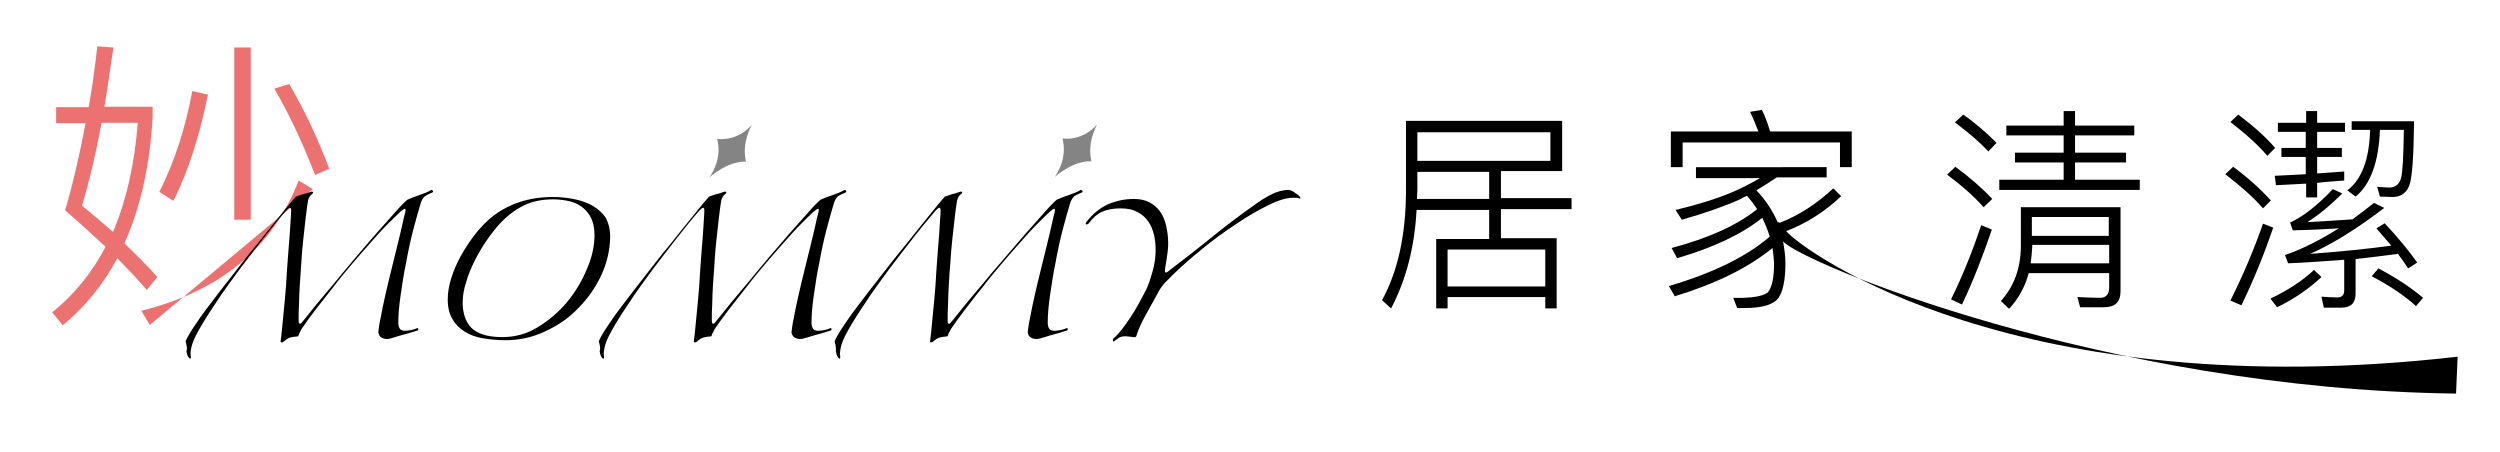 <?xml version="1.0" encoding="utf-8"?>
<!-- Generator: Adobe Illustrator 18.0.0, SVG Export Plug-In . SVG Version: 6.00 Build 0)  -->
<!DOCTYPE svg PUBLIC "-//W3C//DTD SVG 1.1//EN" "http://www.w3.org/Graphics/SVG/1.1/DTD/svg11.dtd">
<svg version="1.1" id="圖層_1" xmlns="http://www.w3.org/2000/svg" xmlns:xlink="http://www.w3.org/1999/xlink" x="0px" y="0px"
	 viewBox="0 0 637.1 115.2" enable-background="new 0 0 637.1 115.2" xml:space="preserve">
<g>
	<g>
		<g>
			<g>
				<g>
					<g>
						<path fill="#EC7272" d="M28.9,12.1c-0.8,5.5-1.5,10.5-2.3,15.1h12.3v2.6c-0.7,12.4-3.1,23.1-7.2,32.2c3.4,3.3,6.2,6.1,8.4,8.6
							l-2.7,3.3c-2.1-2.5-4.6-5.1-7.5-8.1c-3.6,6.7-8.2,12.4-13.9,17.1l-2.7-3.3c5.7-4.6,10.2-10.2,13.6-16.7
							c-3.1-2.9-6.5-6-10.3-9.3c2-6.8,3.7-14.2,5.2-22.2h-7.5v-4.1h8.3c0.9-5,1.6-10.2,2.2-15.5L28.9,12.1z M35.1,31.3h-9.2
							c-1.6,8.5-3.3,15.5-5,21.1c2.9,2.4,5.5,4.6,7.9,6.7C32.2,51.1,34.3,41.9,35.1,31.3z M38.2,82.8l-2.2-3.6
							c20.1-5,33.5-16,40.1-33.2l3.6,2.2 M53,24.1c-2.1,10.4-5,19.5-8.8,27.1l-3.6-2.3c3.8-7.5,6.6-16,8.4-25.7L53,24.1z M63.9,12.1
							V56h-4.2V12.1H63.9z M83.9,43l-3.6,1.6c-3.2-8.3-6.7-15.7-10.4-22l3.8-1.2C77.6,28.1,81,35.3,83.9,43z"/>
					</g>
					<g>
						<path d="M47.3,87c0.2-0.6,0.8-1.7,1.9-3.4c1.1-1.7,2.5-3.7,4.2-5.9c1.7-2.3,3.6-4.7,5.7-7.4c2.1-2.7,4.1-5.3,6.2-7.8
							c2-2.5,3.9-4.9,5.7-7.1c1.8-2.2,3.2-4,4.4-5.3c1.1-0.4,2-0.7,2.6-0.8c0.6-0.2,1.1-0.4,1.5-0.5c0.3,0.1,0.4,0.3,0.2,0.5
							c-0.6,0.4-1,1-1.2,1.8c-0.2,1.2-0.4,2.7-0.6,4.4c-0.2,1.7-0.4,3.5-0.6,5.4c-0.2,1.9-0.4,3.9-0.5,5.9s-0.3,4-0.4,5.8
							c-0.1,1.8-0.2,3.5-0.2,5c-0.1,1.5-0.1,2.7-0.1,3.6c0,0.5,0,0.9,0.1,1.1c0.1,0.2,0.2,0.3,0.3,0.2c0.1,0,0.3-0.1,0.4-0.3
							c0.2-0.2,0.3-0.4,0.5-0.6c0.6-0.7,1.5-1.9,2.9-3.6c1.3-1.6,2.9-3.5,4.6-5.5c1.7-2.1,3.5-4.2,5.4-6.5s3.8-4.4,5.5-6.4
							c1.8-2,3.4-3.8,4.8-5.4c1.4-1.6,2.5-2.7,3.2-3.3c0.9-0.4,1.9-0.8,3.1-1.2c1.2-0.4,2.2-0.8,3-1.3c0.2,0,0.3,0.1,0.4,0.2
							c0.1,0.1,0.1,0.3,0,0.4c-0.9,0.4-1.6,0.7-2,1c-0.4,0.3-0.7,0.8-1,1.5c-0.6,2-1.3,4.4-2,7.1c-0.7,2.7-1.3,5.5-1.8,8.3
							c-0.6,2.8-1,5.6-1.4,8.3c-0.4,2.7-0.6,5.1-0.6,7.1c0,0.7,0.2,1.3,0.5,1.6s0.8,0.4,1.2,0.4s1-0.1,1.6-0.2
							c0.6-0.1,1.1-0.3,1.6-0.5c0.1,0,0.2,0.1,0.2,0.2c0,0.1,0,0.3-0.1,0.4c-0.5,0.2-1.2,0.3-1.9,0.6c-0.7,0.2-1.4,0.4-2.2,0.6
							s-1.4,0.4-2,0.6c-0.6,0.2-1.1,0.3-1.6,0.4c-0.6,0-1.2-0.1-1.6-0.4c-0.4-0.2-0.7-0.7-0.8-1.3c0.1-0.7,0.2-2,0.6-3.7
							c0.3-1.7,0.7-3.6,1.2-5.8c0.5-2.1,1-4.4,1.6-6.7c0.6-2.4,1.1-4.5,1.6-6.5c0.5-2,0.9-3.7,1.2-5.1c0.3-1.4,0.5-2.2,0.6-2.5
							c0.2-0.8,0.2-1.2,0-1.2c-0.2,0-0.5,0.2-1,0.6c-1,0.9-2.2,2.1-3.6,3.5c-1.4,1.4-2.8,3-4.3,4.7c-1.5,1.7-3.1,3.5-4.7,5.4
							c-1.6,1.9-3.2,3.8-4.7,5.8c-1.5,1.9-3,3.8-4.4,5.6c-1.4,1.8-2.6,3.5-3.7,5.1c-0.1,0.2-0.2,0.5-0.4,0.8c-0.2,0.3-0.3,0.6-0.4,1
							c-1,0.1-1.8,0.2-2.3,0.4c-0.5,0.2-1,0.6-1.6,1.1c-0.3,0.1-0.5,0.1-0.6-0.2c0.2-1.1,0.3-2.6,0.5-4.5c0.2-1.9,0.4-3.9,0.6-6.2
							c0.2-2.2,0.4-4.6,0.5-6.9c0.2-2.4,0.3-4.6,0.5-6.7c0.2-2.1,0.3-4,0.4-5.6c0.1-1.6,0.2-2.8,0.2-3.4c0-1-0.4-1-1.3,0
							c-1.6,1.8-3.4,4-5.5,6.7c-2.1,2.7-4.2,5.4-6.4,8.3c-2.1,2.9-4.2,5.7-6,8.5c-1.9,2.8-3.4,5.2-4.5,7.2c-1,1.8-1.5,3.1-1.7,4
							c-0.2,0.9-0.3,1.7-0.2,2.2c0.1,0.6,0,0.8-0.2,0.8c-0.2-0.1-0.3-0.3-0.5-0.6c-0.2-0.3-0.3-0.8-0.4-1.4
							C47.8,89,47.6,88.1,47.3,87z"/>
						<path d="M155.5,60.5c-0.1,3.3-0.8,6.5-2.3,9.7c-1.5,3.2-3.5,6-5.9,8.4c-2.4,2.5-5.2,4.4-8.5,5.9c-3.2,1.5-6.5,2.2-10,2.2
							c-2.1,0-4-0.2-5.8-0.5c-1.8-0.3-3.3-0.9-4.6-1.7c-1.3-0.8-2.4-1.9-3.1-3.2c-0.8-1.3-1.2-3-1.2-5c0-1.7,0.3-3.5,0.9-5.4
							c0.6-1.9,1.4-3.8,2.4-5.6c1-1.8,2.1-3.5,3.3-5.1c1.2-1.6,2.4-2.9,3.6-4c2.3-2.1,4.9-3.6,7.8-4.6c2.9-1,5.8-1.4,8.9-1.4
							c1.7,0,3.4,0.2,5.1,0.5c1.7,0.3,3.3,0.9,4.7,1.6c1.4,0.8,2.6,1.8,3.5,3.1C155.1,56.8,155.5,58.5,155.5,60.5z M151.5,59.9
							c0-1.7-0.3-3.1-0.8-4.2c-0.5-1.1-1.3-2.1-2.2-2.8c-0.9-0.7-2-1.3-3.3-1.6c-1.3-0.3-2.7-0.5-4.2-0.5c-2.8,0-5.4,0.5-7.6,1.6
							c-2.2,1.1-4.3,2.7-6.2,4.8c-1,1.1-2.1,2.5-3.2,4.1c-1.1,1.6-2.1,3.3-3,5.1c-0.9,1.8-1.7,3.6-2.2,5.5c-0.6,1.8-0.9,3.6-0.9,5.2
							c0,1.7,0.3,3.1,0.8,4.3c0.5,1.1,1.2,2.1,2.1,2.7c0.9,0.7,2,1.1,3.2,1.4c1.3,0.3,2.6,0.4,4.1,0.4c3.2,0,6.1-0.8,8.9-2.5
							c2.8-1.7,5.3-3.8,7.4-6.3c2.1-2.5,3.8-5.3,5.1-8.4C150.8,65.8,151.5,62.8,151.5,59.9z"/>
						<path d="M152.6,87c0.2-0.6,0.8-1.7,1.9-3.4c1.1-1.7,2.5-3.7,4.2-5.9c1.7-2.3,3.6-4.7,5.7-7.4c2.1-2.7,4.1-5.3,6.2-7.8
							c2-2.5,3.9-4.9,5.7-7.1c1.8-2.2,3.2-4,4.4-5.3c1.1-0.4,2-0.7,2.6-0.8c0.6-0.2,1.1-0.4,1.5-0.5c0.3,0.1,0.4,0.3,0.2,0.5
							c-0.6,0.4-1,1-1.2,1.8c-0.2,1.2-0.4,2.7-0.6,4.4c-0.2,1.7-0.4,3.5-0.6,5.4c-0.2,1.9-0.4,3.9-0.5,5.9s-0.3,4-0.4,5.8
							c-0.1,1.8-0.2,3.5-0.2,5c-0.1,1.5-0.1,2.7-0.1,3.6c0,0.5,0,0.9,0.1,1.1c0.1,0.2,0.2,0.3,0.3,0.2c0.1,0,0.3-0.1,0.4-0.3
							c0.2-0.2,0.3-0.4,0.5-0.6c0.6-0.7,1.5-1.9,2.9-3.6c1.3-1.6,2.9-3.5,4.6-5.5c1.7-2.1,3.5-4.2,5.4-6.5c1.9-2.2,3.8-4.4,5.5-6.4
							c1.8-2,3.4-3.8,4.8-5.4c1.4-1.6,2.5-2.7,3.2-3.3c0.9-0.4,1.9-0.8,3.1-1.2s2.2-0.8,3-1.3c0.2,0,0.3,0.1,0.4,0.2
							c0.1,0.1,0.1,0.3,0,0.4c-0.9,0.4-1.6,0.7-2,1s-0.7,0.8-1,1.5c-0.6,2-1.3,4.4-2,7.1c-0.7,2.7-1.3,5.5-1.8,8.3
							c-0.6,2.8-1,5.6-1.4,8.3s-0.6,5.1-0.6,7.1c0,0.7,0.2,1.3,0.5,1.6c0.3,0.3,0.8,0.4,1.2,0.4c0.5,0,1-0.1,1.6-0.2
							c0.6-0.1,1.1-0.3,1.6-0.5c0.1,0,0.2,0.1,0.2,0.2c0,0.1,0,0.3-0.1,0.4c-0.5,0.2-1.2,0.3-1.9,0.6c-0.7,0.2-1.4,0.4-2.2,0.6
							c-0.7,0.2-1.4,0.4-2,0.6c-0.6,0.2-1.1,0.3-1.6,0.4c-0.6,0-1.2-0.1-1.6-0.4c-0.4-0.2-0.7-0.7-0.8-1.3c0.1-0.7,0.2-2,0.6-3.7
							c0.3-1.7,0.7-3.6,1.2-5.8c0.5-2.1,1-4.4,1.6-6.7c0.6-2.4,1.1-4.5,1.6-6.5c0.5-2,0.9-3.7,1.2-5.1c0.3-1.4,0.5-2.2,0.6-2.5
							c0.2-0.8,0.2-1.2,0-1.2c-0.2,0-0.5,0.2-1,0.6c-1,0.9-2.2,2.1-3.6,3.5c-1.4,1.4-2.8,3-4.3,4.7c-1.5,1.7-3.1,3.5-4.7,5.4
							c-1.6,1.9-3.2,3.8-4.7,5.8c-1.5,1.9-3,3.8-4.4,5.6c-1.4,1.8-2.6,3.5-3.7,5.1c-0.1,0.2-0.2,0.5-0.4,0.8c-0.2,0.3-0.3,0.6-0.4,1
							c-1,0.1-1.8,0.2-2.3,0.4c-0.5,0.2-1,0.6-1.6,1.1c-0.3,0.1-0.5,0.1-0.6-0.2c0.2-1.1,0.3-2.6,0.5-4.5c0.2-1.9,0.4-3.9,0.6-6.2
							c0.2-2.2,0.4-4.6,0.5-6.9c0.2-2.4,0.3-4.6,0.5-6.7c0.2-2.1,0.3-4,0.4-5.6c0.1-1.6,0.2-2.8,0.2-3.4c0-1-0.4-1-1.3,0
							c-1.6,1.8-3.4,4-5.5,6.7c-2.1,2.7-4.2,5.4-6.4,8.3c-2.1,2.9-4.2,5.7-6,8.5c-1.9,2.8-3.4,5.2-4.5,7.2c-1,1.8-1.5,3.1-1.7,4
							c-0.2,0.9-0.3,1.7-0.2,2.2c0.1,0.6,0,0.8-0.2,0.8c-0.2-0.1-0.3-0.3-0.5-0.6c-0.2-0.3-0.3-0.8-0.4-1.4
							C153.1,89,152.9,88.1,152.6,87z"/>
						<path d="M212.7,87c0.2-0.6,0.8-1.7,1.9-3.4c1.1-1.7,2.5-3.7,4.2-5.9c1.7-2.3,3.6-4.7,5.7-7.4c2.1-2.7,4.1-5.3,6.2-7.8
							c2-2.5,3.9-4.9,5.7-7.1c1.8-2.2,3.2-4,4.4-5.3c1.1-0.4,2-0.7,2.6-0.8c0.6-0.2,1.1-0.4,1.5-0.5c0.3,0.1,0.4,0.3,0.2,0.5
							c-0.6,0.4-1,1-1.2,1.8c-0.2,1.2-0.4,2.7-0.6,4.4c-0.2,1.7-0.4,3.5-0.6,5.4c-0.2,1.9-0.4,3.9-0.5,5.9c-0.2,2-0.3,4-0.4,5.8
							c-0.1,1.8-0.2,3.5-0.2,5c-0.1,1.5-0.1,2.7-0.1,3.6c0,0.5,0,0.9,0.1,1.1c0.1,0.2,0.2,0.3,0.3,0.2c0.1,0,0.3-0.1,0.4-0.3
							c0.2-0.2,0.3-0.4,0.5-0.6c0.6-0.7,1.5-1.9,2.9-3.6c1.3-1.6,2.9-3.5,4.6-5.5c1.7-2.1,3.5-4.2,5.5-6.5c1.9-2.2,3.8-4.4,5.5-6.4
							c1.8-2,3.4-3.8,4.8-5.4c1.4-1.6,2.5-2.7,3.2-3.3c0.9-0.4,1.9-0.8,3.1-1.2c1.2-0.4,2.2-0.8,3-1.3c0.2,0,0.3,0.1,0.4,0.2
							c0.1,0.1,0.1,0.3,0,0.4c-0.9,0.4-1.6,0.7-2,1s-0.7,0.8-1,1.5c-0.6,2-1.3,4.4-2,7.1c-0.7,2.7-1.3,5.5-1.8,8.3
							c-0.6,2.8-1,5.6-1.4,8.3s-0.6,5.1-0.6,7.1c0,0.7,0.2,1.3,0.5,1.6c0.3,0.3,0.8,0.4,1.2,0.4c0.5,0,1-0.1,1.6-0.2
							c0.6-0.1,1.1-0.3,1.6-0.5c0.1,0,0.2,0.1,0.2,0.2s0,0.3-0.1,0.4c-0.5,0.2-1.2,0.3-1.9,0.6c-0.7,0.2-1.4,0.4-2.2,0.6
							c-0.7,0.2-1.4,0.4-2,0.6c-0.6,0.2-1.1,0.3-1.6,0.4c-0.6,0-1.2-0.1-1.6-0.4c-0.4-0.2-0.7-0.7-0.8-1.3c0.1-0.7,0.2-2,0.6-3.7
							c0.3-1.7,0.7-3.6,1.2-5.8c0.5-2.1,1-4.4,1.6-6.7c0.6-2.4,1.1-4.5,1.6-6.5c0.5-2,0.9-3.7,1.2-5.1c0.3-1.4,0.5-2.2,0.6-2.5
							c0.2-0.8,0.2-1.2,0-1.2c-0.2,0-0.5,0.2-1,0.6c-1,0.9-2.2,2.1-3.6,3.5s-2.8,3-4.3,4.7c-1.5,1.7-3.1,3.5-4.7,5.4
							c-1.6,1.9-3.2,3.8-4.7,5.8c-1.6,1.9-3,3.8-4.4,5.6c-1.4,1.8-2.6,3.5-3.7,5.1c-0.1,0.2-0.2,0.5-0.4,0.8c-0.2,0.3-0.3,0.6-0.4,1
							c-1,0.1-1.8,0.2-2.3,0.4c-0.5,0.2-1,0.6-1.6,1.1c-0.3,0.1-0.5,0.1-0.6-0.2c0.2-1.1,0.3-2.6,0.5-4.5c0.2-1.9,0.4-3.9,0.6-6.2
							c0.2-2.2,0.4-4.6,0.5-6.9c0.2-2.4,0.3-4.6,0.5-6.7c0.2-2.1,0.3-4,0.4-5.6c0.1-1.6,0.2-2.8,0.2-3.4c0-1-0.4-1-1.3,0
							c-1.5,1.8-3.4,4-5.5,6.7c-2.1,2.7-4.2,5.4-6.4,8.3c-2.1,2.9-4.2,5.7-6,8.5c-1.9,2.8-3.4,5.2-4.5,7.2c-1,1.8-1.5,3.1-1.7,4
							c-0.2,0.9-0.3,1.7-0.2,2.2c0.1,0.6,0,0.8-0.2,0.8c-0.2-0.1-0.3-0.3-0.5-0.6c-0.2-0.3-0.3-0.8-0.4-1.4
							C213.1,89,213,88.1,212.7,87z"/>
						<path d="M331.4,50.4c0,0.2-0.1,0.3-0.2,0.2c-0.3-0.1-0.5-0.2-0.7-0.2c-0.2,0-0.5,0-1,0c-1.6,0-3.7,0.6-6.3,1.9
							c-2.6,1.3-5.3,2.8-8.2,4.8c-2.9,1.9-5.8,4-8.7,6.4c-2.9,2.3-5.4,4.6-7.6,6.7c-0.6,0.6-1.2,1.3-1.8,1.8c-0.5,0.6-1,1.2-1.4,1.9
							c-1.3,2.3-2.5,4.5-3.6,6.5c-1.1,2-1.8,3.6-2.2,4.9c-0.1,0.2-0.1,0.4-0.2,0.5c-0.1,0.1-0.4,0.2-0.8,0.1
							c-0.8-0.1-1.4-0.2-1.8-0.2c-0.4,0-0.8,0-1.1,0.1c-0.3,0.1-0.6,0.2-0.8,0.4c-0.3,0.2-0.6,0.4-1.1,0.8c-0.2,0.1-0.3,0-0.3-0.2
							c0-0.2,0-0.4,0.2-0.6c0.5-0.4,1.2-1.1,1.9-2c0.7-0.9,1.5-2,2.3-3.2c0.8-1.2,1.6-2.5,2.3-3.8c0.7-1.3,1.3-2.5,1.9-3.6
							c0.6-1.3,1.1-2.9,1.6-4.7c0.5-1.9,0.7-3.6,0.7-5c0-1.4-0.1-2.7-0.4-4c-0.3-1.3-0.8-2.5-1.5-3.5c-0.7-1-1.6-1.8-2.8-2.4
							c-1.1-0.6-2.5-0.9-4.2-0.9c-1.9,0-3.5,0.3-4.8,0.9c-1.3,0.6-2.4,1.6-3.3,2.9c-0.2,0.2-0.4,0.3-0.6,0.3c-0.3,0-0.3-0.3,0-0.7
							c1.6-2,3.4-3.5,5.4-4.4c2-0.9,4.3-1.4,6.7-1.4c1.5,0,2.9,0.3,4,0.9c1.1,0.6,2,1.4,2.7,2.4c0.7,1,1.2,2.2,1.5,3.6
							c0.3,1.4,0.5,2.8,0.5,4.2c0,0.6,0,1.4-0.1,2.1c-0.1,0.8-0.2,1.5-0.3,2.2c-0.1,0.7-0.2,1.3-0.3,1.8c-0.1,0.5-0.1,0.8-0.1,0.9
							c-0.1,0.3,0,0.5,0.1,0.6c0.1,0.1,0.3,0.1,0.5-0.1c3.8-2.9,7.7-5.9,11.5-9c3.8-3.1,7.6-5.9,11.3-8.5c1.1-0.8,2.4-1.6,3.8-2.3
							c1.4-0.7,2.9-1.1,4.2-1.1c0.6,0,1.2,0.3,1.8,0.8C330.8,49.6,331.2,50,331.4,50.4z"/>
					</g>
				</g>
				<g>
					<path d="M354.5,78.6l-2.3-2.1c4-7.3,6.1-16.6,6.1-28.1V30.8h39.8v12.8h-15.6v6.9h18v2.8h-18v7.4h14.2v17.9h-2.9v-2.9h-24.9v2.9
						h-2.9V60.9h13.5v-7.4h-18.5C360.5,63,358.3,71.4,354.5,78.6z M361.2,43.7v4.8c0,0.7-0.1,1.4-0.1,2.2h18.4v-6.9H361.2z
						 M361.2,33.6V41h33.9v-7.3H361.2z M393.8,73v-9.4h-24.9V73H393.8z"/>
					<path d="M465.5,42.4v2.8h-12.7c-1.8,1.2-3.5,2.3-5.2,3.3c2.4,2.5,4.2,5.3,5.5,8.3l0.2-0.3c0.1,0.1,0.1,0.2,0.2,0.3
						c4.9-1.9,9.4-4.8,13.7-8.8l2,2c-4.1,3.9-8.8,6.9-14,8.9c4.5,5.3,59,44.8,171.1,32l-0.4,9.4c-89.4-1.1-167.2-33.5-171.5-38.8
						c0.3,1.8,0.6,3.6,0.6,5.5c0,4.2-0.6,7.2-1.7,8.8c-1.2,1.8-4.1,2.7-8.8,2.7h-1.8l-1-2.6h2.4c3.4-0.1,5.6-0.6,6.5-1.5
						c1-1.3,1.5-3.7,1.5-7.4c-0.1-1.4-0.2-2.6-0.4-3.8c-6.1,5-14.4,9.1-24.9,12.3l-1.5-2.6c11.2-3.3,19.8-7.5,25.7-12.6
						c-0.5-1.7-1.2-3.3-1.9-4.8c-5.2,4.2-12.5,7.6-21.7,10.3l-1.4-2.6c9.4-2.5,16.7-5.8,21.8-9.9c-0.8-1.2-1.7-2.4-2.6-3.4
						c-0.7,0.3-1.3,0.6-1.8,0.9c-4,1.8-8.9,3.5-14.8,5.2l-1.6-2.5c5.5-1.3,10.3-2.8,14.4-4.5c2.5-1.1,4.9-2.3,7.1-3.6h-16.3v-2.8
						H465.5z M451.1,33.5h20.8v9.1h-3v-6.3h-40.1v6.3h-3v-9.1h22.3c-0.7-1.9-1.4-3.5-2.1-5l3-0.5C449.8,29.6,450.5,31.5,451.1,33.5z
						"/>
					<path d="M507.7,50.7l-2.2,2.1c-2.3-2.6-5.3-5.3-9.3-8.3l2.1-2C502.1,45.3,505.2,48,507.7,50.7z M507.6,58.5
						c-2.3,6.8-4.8,13.2-7.6,19.1l-2.8-1.3c3-6.1,5.5-12.4,7.7-18.9L507.6,58.5z M508.8,36.4l-2.1,2.2c-2.1-2.3-5-4.8-8.5-7.4l2.1-2
						C503.6,31.5,506.4,34,508.8,36.4z M525.9,32v-3.7h2.9V32h15.1v2.5h-15.1v4.4h13v2.5h-13v4.4h16.5v2.6h-35.8v-2.6h16.4v-4.4
						h-12.4v-2.5h12.4v-4.4h-14.6V32H525.9z M512,78.7l-2.1-2c3.3-3.6,5-8.2,5.1-13.7V52.8h25.4v21.4c0,2.8-1.4,4.1-4.3,4.1h-6
						l-0.7-2.6c2.1,0.1,4,0.2,5.8,0.2c1.5,0,2.3-0.9,2.3-2.6v-3.7H517C516.1,73,514.4,76.1,512,78.7z M517.9,62.8
						c-0.1,1.5-0.2,3-0.4,4.3h20v-4.7h-19.6V62.8z M537.4,55.3h-19.6v4.8h19.6V55.3z"/>
					<path d="M578.7,51.1l-2,2c-2.4-2.8-5.6-5.6-9.6-8.7l2-1.9C572.9,45.3,576.1,48.2,578.7,51.1z M579.8,37.7l-2,2
						c-2.3-2.7-5.5-5.6-9.4-8.6l2-1.9C574.1,32,577.3,34.8,579.8,37.7z M579.3,58c-2.4,7.1-5.1,13.6-8.1,19.8l-2.8-1.2
						c3.2-6.4,6-13,8.3-19.6L579.3,58z M591.6,70.6c-3.1,2.9-6.8,5.5-11.3,7.7l-1.7-2.2c4.4-2.1,8.1-4.5,11.1-7.3L591.6,70.6z
						 M587.7,31.3v-3h2.8v3h7.1v2.3h-7.1v4.1h6.3V40h-6.3v4.2c2.5-0.2,4.9-0.3,6.9-0.5V46c-2.2,0.2-4.5,0.3-6.9,0.6v3.7h-2.8v-3.5
						c-2.5,0.1-5,0.3-7.7,0.4l-0.3-2.4c2.8-0.1,5.4-0.3,7.9-0.4V40h-6.2v-2.3h6.2v-4.1h-7.1v-2.3H587.7z M592.2,78.4l-0.6-2.8
						c1.4,0.1,2.7,0.2,4,0.2c1.2,0,1.8-0.6,1.8-1.8v-7.8c-4.4,0.3-9.1,0.7-14.3,0.9l-0.8-2.1c4.4-1.5,8.9-3.8,13.7-6.8
						c-3.3,0.2-7.2,0.4-11.7,0.5l-0.7-2c3.4-1.5,7-4.4,10.9-8.5l2.4,1.1c-3.3,3.3-6.3,5.7-8.9,7.3c4.4-0.2,8.3-0.5,11.5-0.7
						c1.8-1.3,3.6-2.7,5.5-4.2l2.6,1.3c-7.1,5.4-13.4,9.3-18.9,11.7c8.1-0.6,14.9-1.3,20.7-2.1c-1.2-1.4-2.5-2.9-3.8-4.4l2.1-1.3
						c3.6,3.8,6.3,7.2,8.3,10l-2.3,1.5c-0.8-1.2-1.7-2.5-2.6-3.7c-3.2,0.4-6.8,0.9-10.8,1.3v8.8c0,2.4-1.2,3.6-3.6,3.6H592.2z
						 M599.3,33.2v-2.3h15.9c-0.1,9.3-0.5,14.8-1.3,16.6c-0.8,1.8-2.2,2.7-4.2,2.7c-0.9,0-1.9-0.1-3.2-0.1l-0.7-2.5
						c1.3,0.1,2.4,0.2,3.3,0.2c1.4-0.1,2.4-0.9,2.8-2.5c0.4-1.5,0.6-5.6,0.7-12.2h-6.1c-0.3,8.2-2.4,13.9-6.2,17l-2.1-1.6
						c3.6-2.7,5.6-7.8,5.8-15.4H599.3z M617.5,75.9l-1.8,2.1c-3-2.7-6.7-5.2-11.3-7.6l1.7-2C610.5,70.7,614.3,73.2,617.5,75.9z"/>
				</g>
			</g>
		</g>
	</g>
	<path fill="#848484" d="M279.6,31.7c0.2-0.3-3,4.2-8.8,3.6c-0.2,0,1.7,4.3-2,9.8c-0.1,0.1,4.5-4.2,9.3-4
		C278.3,41.2,276.7,37.2,279.6,31.7z"/>
	<path fill="#848484" d="M191.6,31.8c0.2-0.3-3,4.2-8.8,3.6c-0.2,0,1.7,4.3-2,9.8c-0.1,0.1,4.5-4.2,9.3-4
		C190.2,41.3,188.7,37.3,191.6,31.8z"/>
</g>
</svg>
